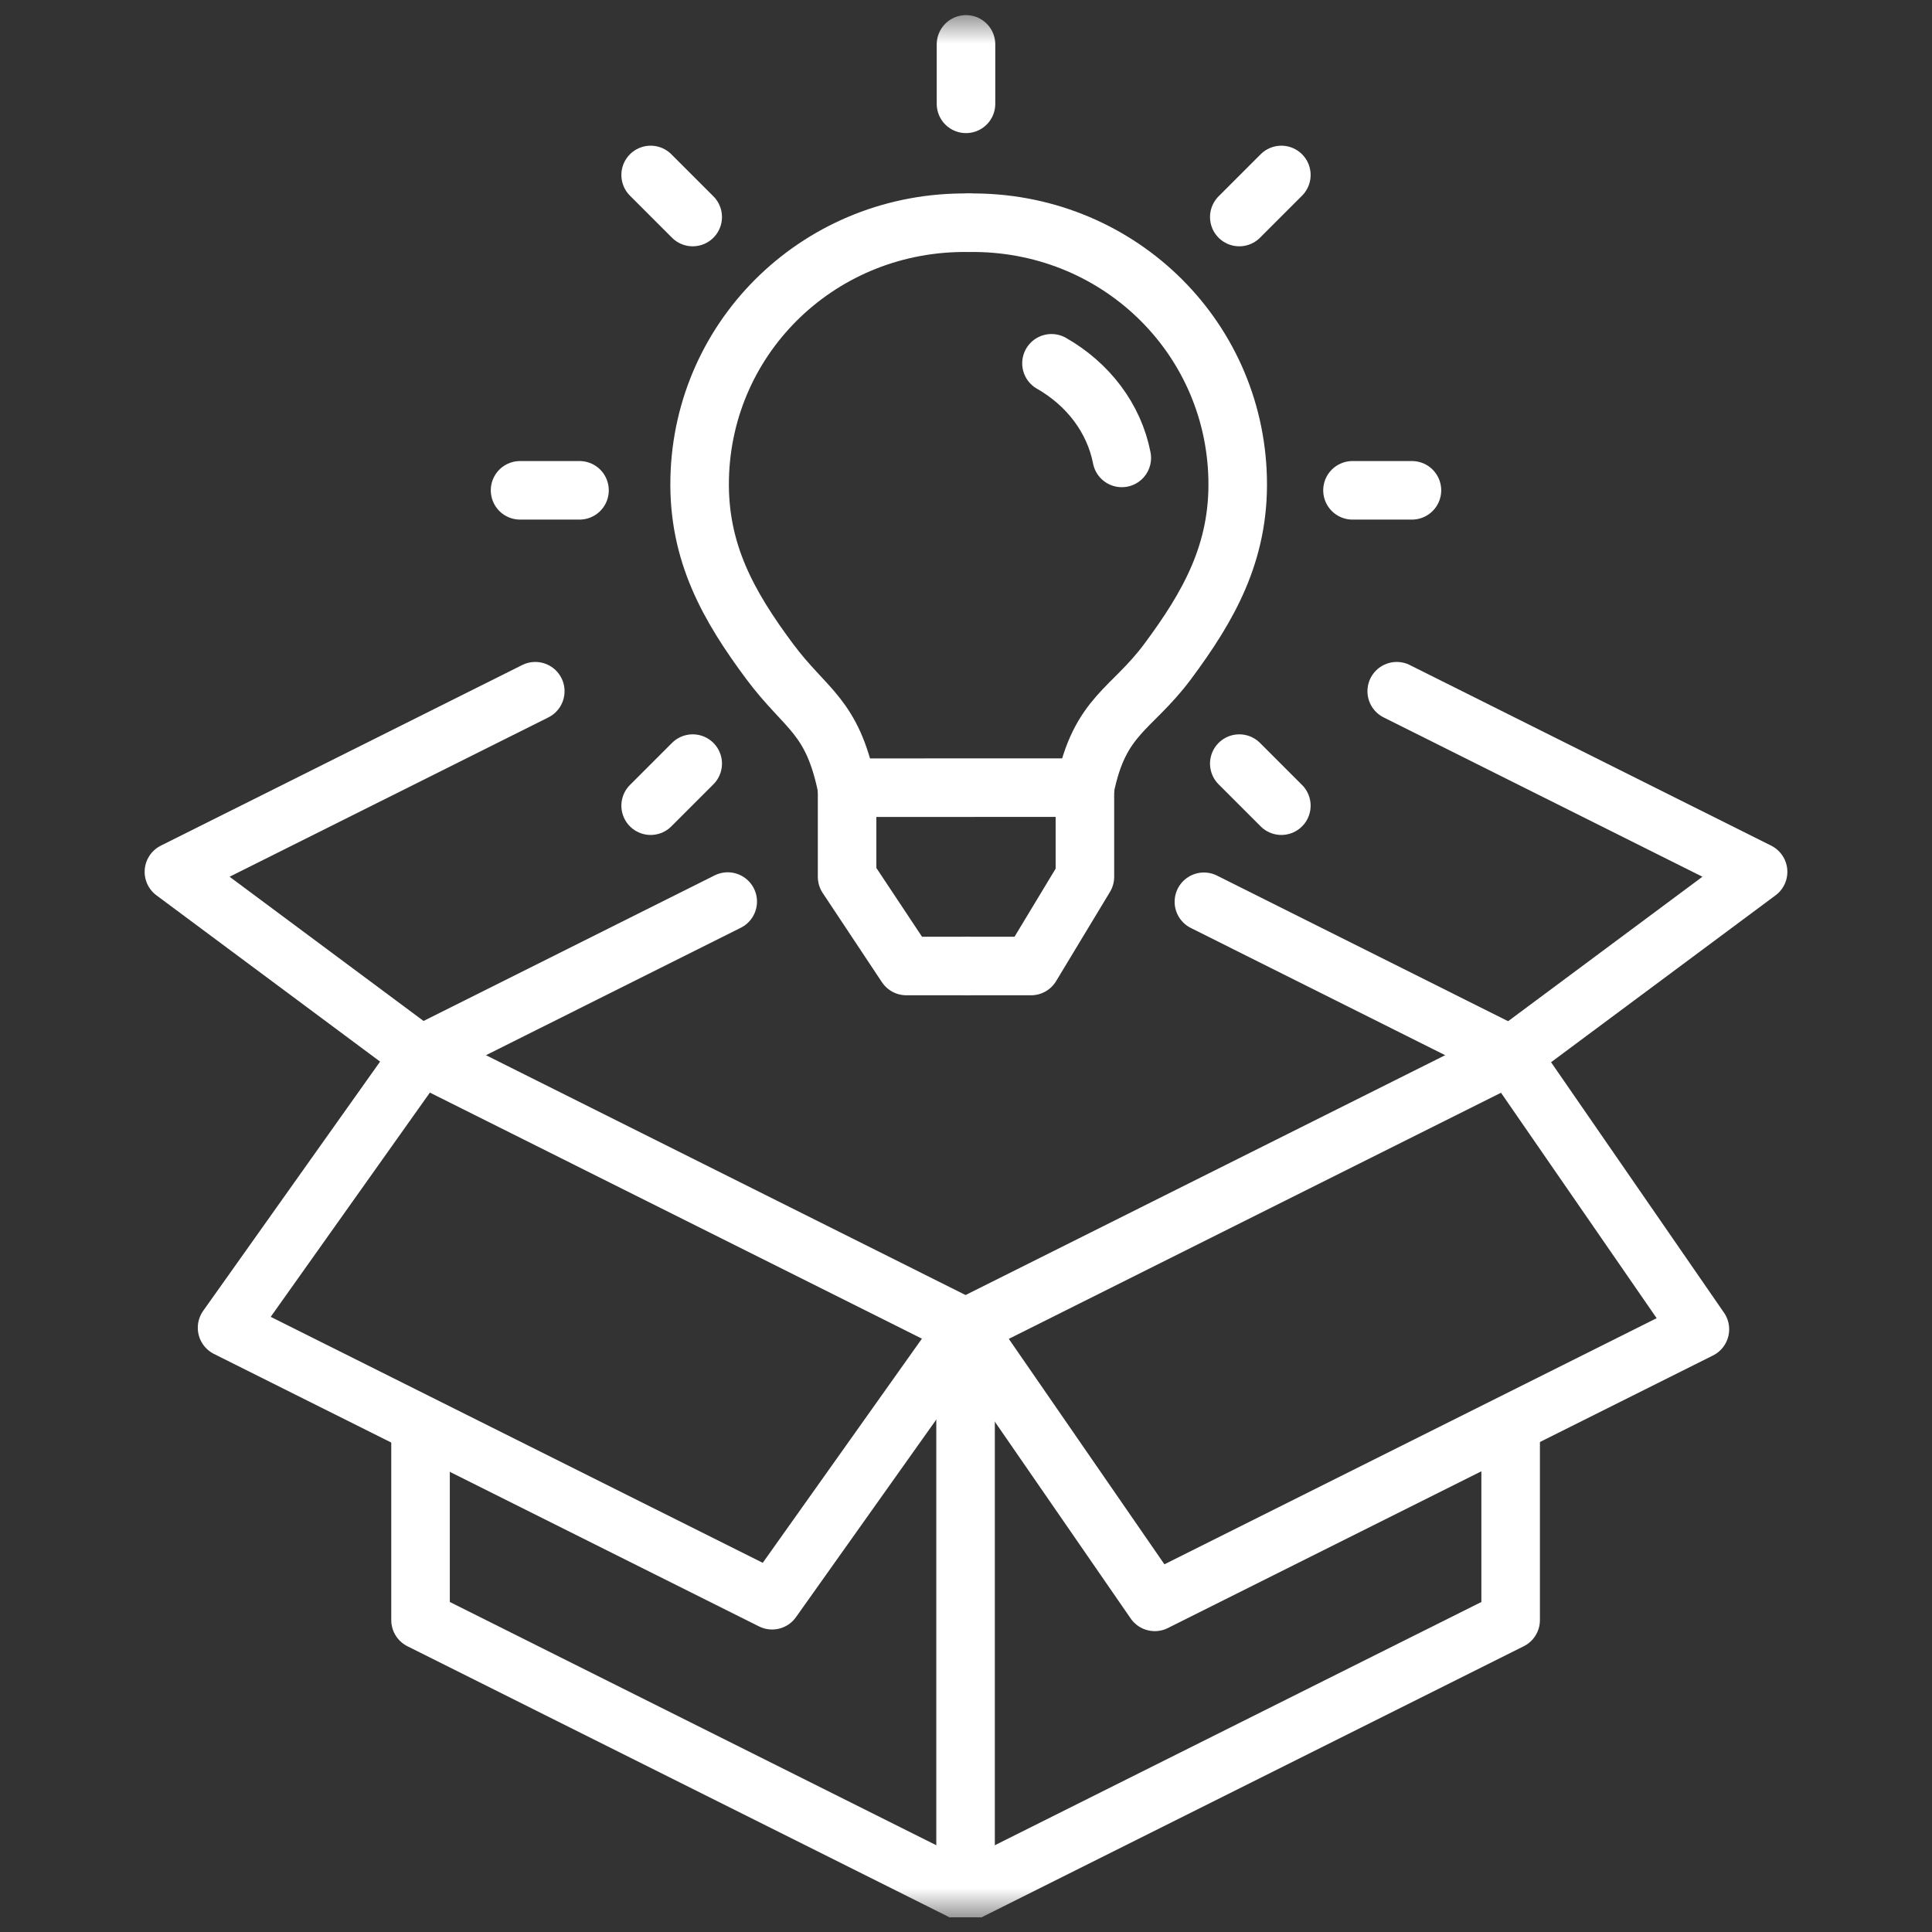 <svg width="66" height="66" viewBox="0 0 66 66" fill="none" xmlns="http://www.w3.org/2000/svg">
<rect x="0" y="0" width="66" height="66" fill="#333333" stroke="none"/>
<g clip-path="url(#clip0_1_889)">
<mask id="mask0_1_889" style="mask-type:luminance" maskUnits="userSpaceOnUse" x="0" y="0" width="66" height="66">
<path d="M1.5 64.5V1.5H64.5V64.5H1.5Z" fill="white" stroke="white" stroke-width="2"/>
</mask>
<g mask="url(#mask0_1_889)">
<path d="M33.091 7.609C28.072 7.536 24.014 11.431 23.902 16.344C23.844 18.878 24.893 20.713 26.297 22.602C27.531 24.258 28.432 24.431 28.935 26.906" stroke="white" stroke-width="2" stroke-linecap="round" stroke-linejoin="round"/>
<path d="M33.091 7.609C38.111 7.536 42.166 11.431 42.28 16.344C42.339 18.878 41.29 20.713 39.886 22.602C38.652 24.258 37.568 24.428 37.065 26.906" stroke="white" stroke-width="2" stroke-linecap="round" stroke-linejoin="round"/>
<path d="M37.062 26.906H37.035L29.07 26.909" stroke="white" stroke-width="2" stroke-linecap="round" stroke-linejoin="round"/>
<path d="M33.091 33H35.222L37.062 29.953V26.906" stroke="white" stroke-width="2" stroke-linecap="round" stroke-linejoin="round"/>
<path d="M35.92 12.411C37.164 13.119 38.058 14.282 38.322 15.643" stroke="white" stroke-width="2" stroke-linecap="round" stroke-linejoin="round"/>
<path d="M28.938 26.906V29.953L30.961 33H33" stroke="white" stroke-width="2" stroke-linecap="round" stroke-linejoin="round"/>
<path d="M32.985 45.358V64.654" stroke="white" stroke-width="2" stroke-linecap="round" stroke-linejoin="round"/>
<path d="M32.985 45.358L14.366 36.047" stroke="white" stroke-width="2" stroke-linecap="round" stroke-linejoin="round"/>
<path d="M32.985 45.358L26.376 54.666L7.757 45.358L14.366 36.047" stroke="white" stroke-width="2" stroke-linecap="round" stroke-linejoin="round"/>
<path d="M32.985 45.358L39.449 54.722L58.071 45.411L51.606 36.047" stroke="white" stroke-width="2" stroke-linecap="round" stroke-linejoin="round"/>
<path d="M32.985 45.358L51.606 36.047" stroke="white" stroke-width="2" stroke-linecap="round" stroke-linejoin="round"/>
<path d="M32.985 64.654L14.366 55.344V49.25" stroke="white" stroke-width="2" stroke-linecap="round" stroke-linejoin="round"/>
<path d="M32.985 64.654L51.606 55.344V49.25" stroke="white" stroke-width="2" stroke-linecap="round" stroke-linejoin="round"/>
<path d="M33 1.516V3.547" stroke="white" stroke-width="2" stroke-linecap="round" stroke-linejoin="round"/>
<path d="M22.227 5.977L23.664 7.414" stroke="white" stroke-width="2" stroke-linecap="round" stroke-linejoin="round"/>
<path d="M17.766 16.75H19.797" stroke="white" stroke-width="2" stroke-linecap="round" stroke-linejoin="round"/>
<path d="M22.227 27.523L23.664 26.086" stroke="white" stroke-width="2" stroke-linecap="round" stroke-linejoin="round"/>
<path d="M43.773 27.523L42.336 26.086" stroke="white" stroke-width="2" stroke-linecap="round" stroke-linejoin="round"/>
<path d="M48.234 16.75H46.203" stroke="white" stroke-width="2" stroke-linecap="round" stroke-linejoin="round"/>
<path d="M43.773 5.977L42.336 7.414" stroke="white" stroke-width="2" stroke-linecap="round" stroke-linejoin="round"/>
<path d="M24.86 30.799L14.366 36.047" stroke="white" stroke-width="2" stroke-linecap="round" stroke-linejoin="round"/>
<path d="M18.286 23.613L5.941 29.783L14.366 36.047" stroke="white" stroke-width="2" stroke-linecap="round" stroke-linejoin="round"/>
<path d="M47.714 23.613L60.059 29.783L51.634 36.047" stroke="white" stroke-width="2" stroke-linecap="round" stroke-linejoin="round"/>
<path d="M51.606 36.047L41.127 30.806" stroke="white" stroke-width="2" stroke-linecap="round" stroke-linejoin="round"/>
</g>
</g>
<defs>
<clipPath id="clip0_1_889">
<rect width="65" height="65" fill="white" transform="translate(0.5 0.5)"/>
</clipPath>
</defs>
</svg>
